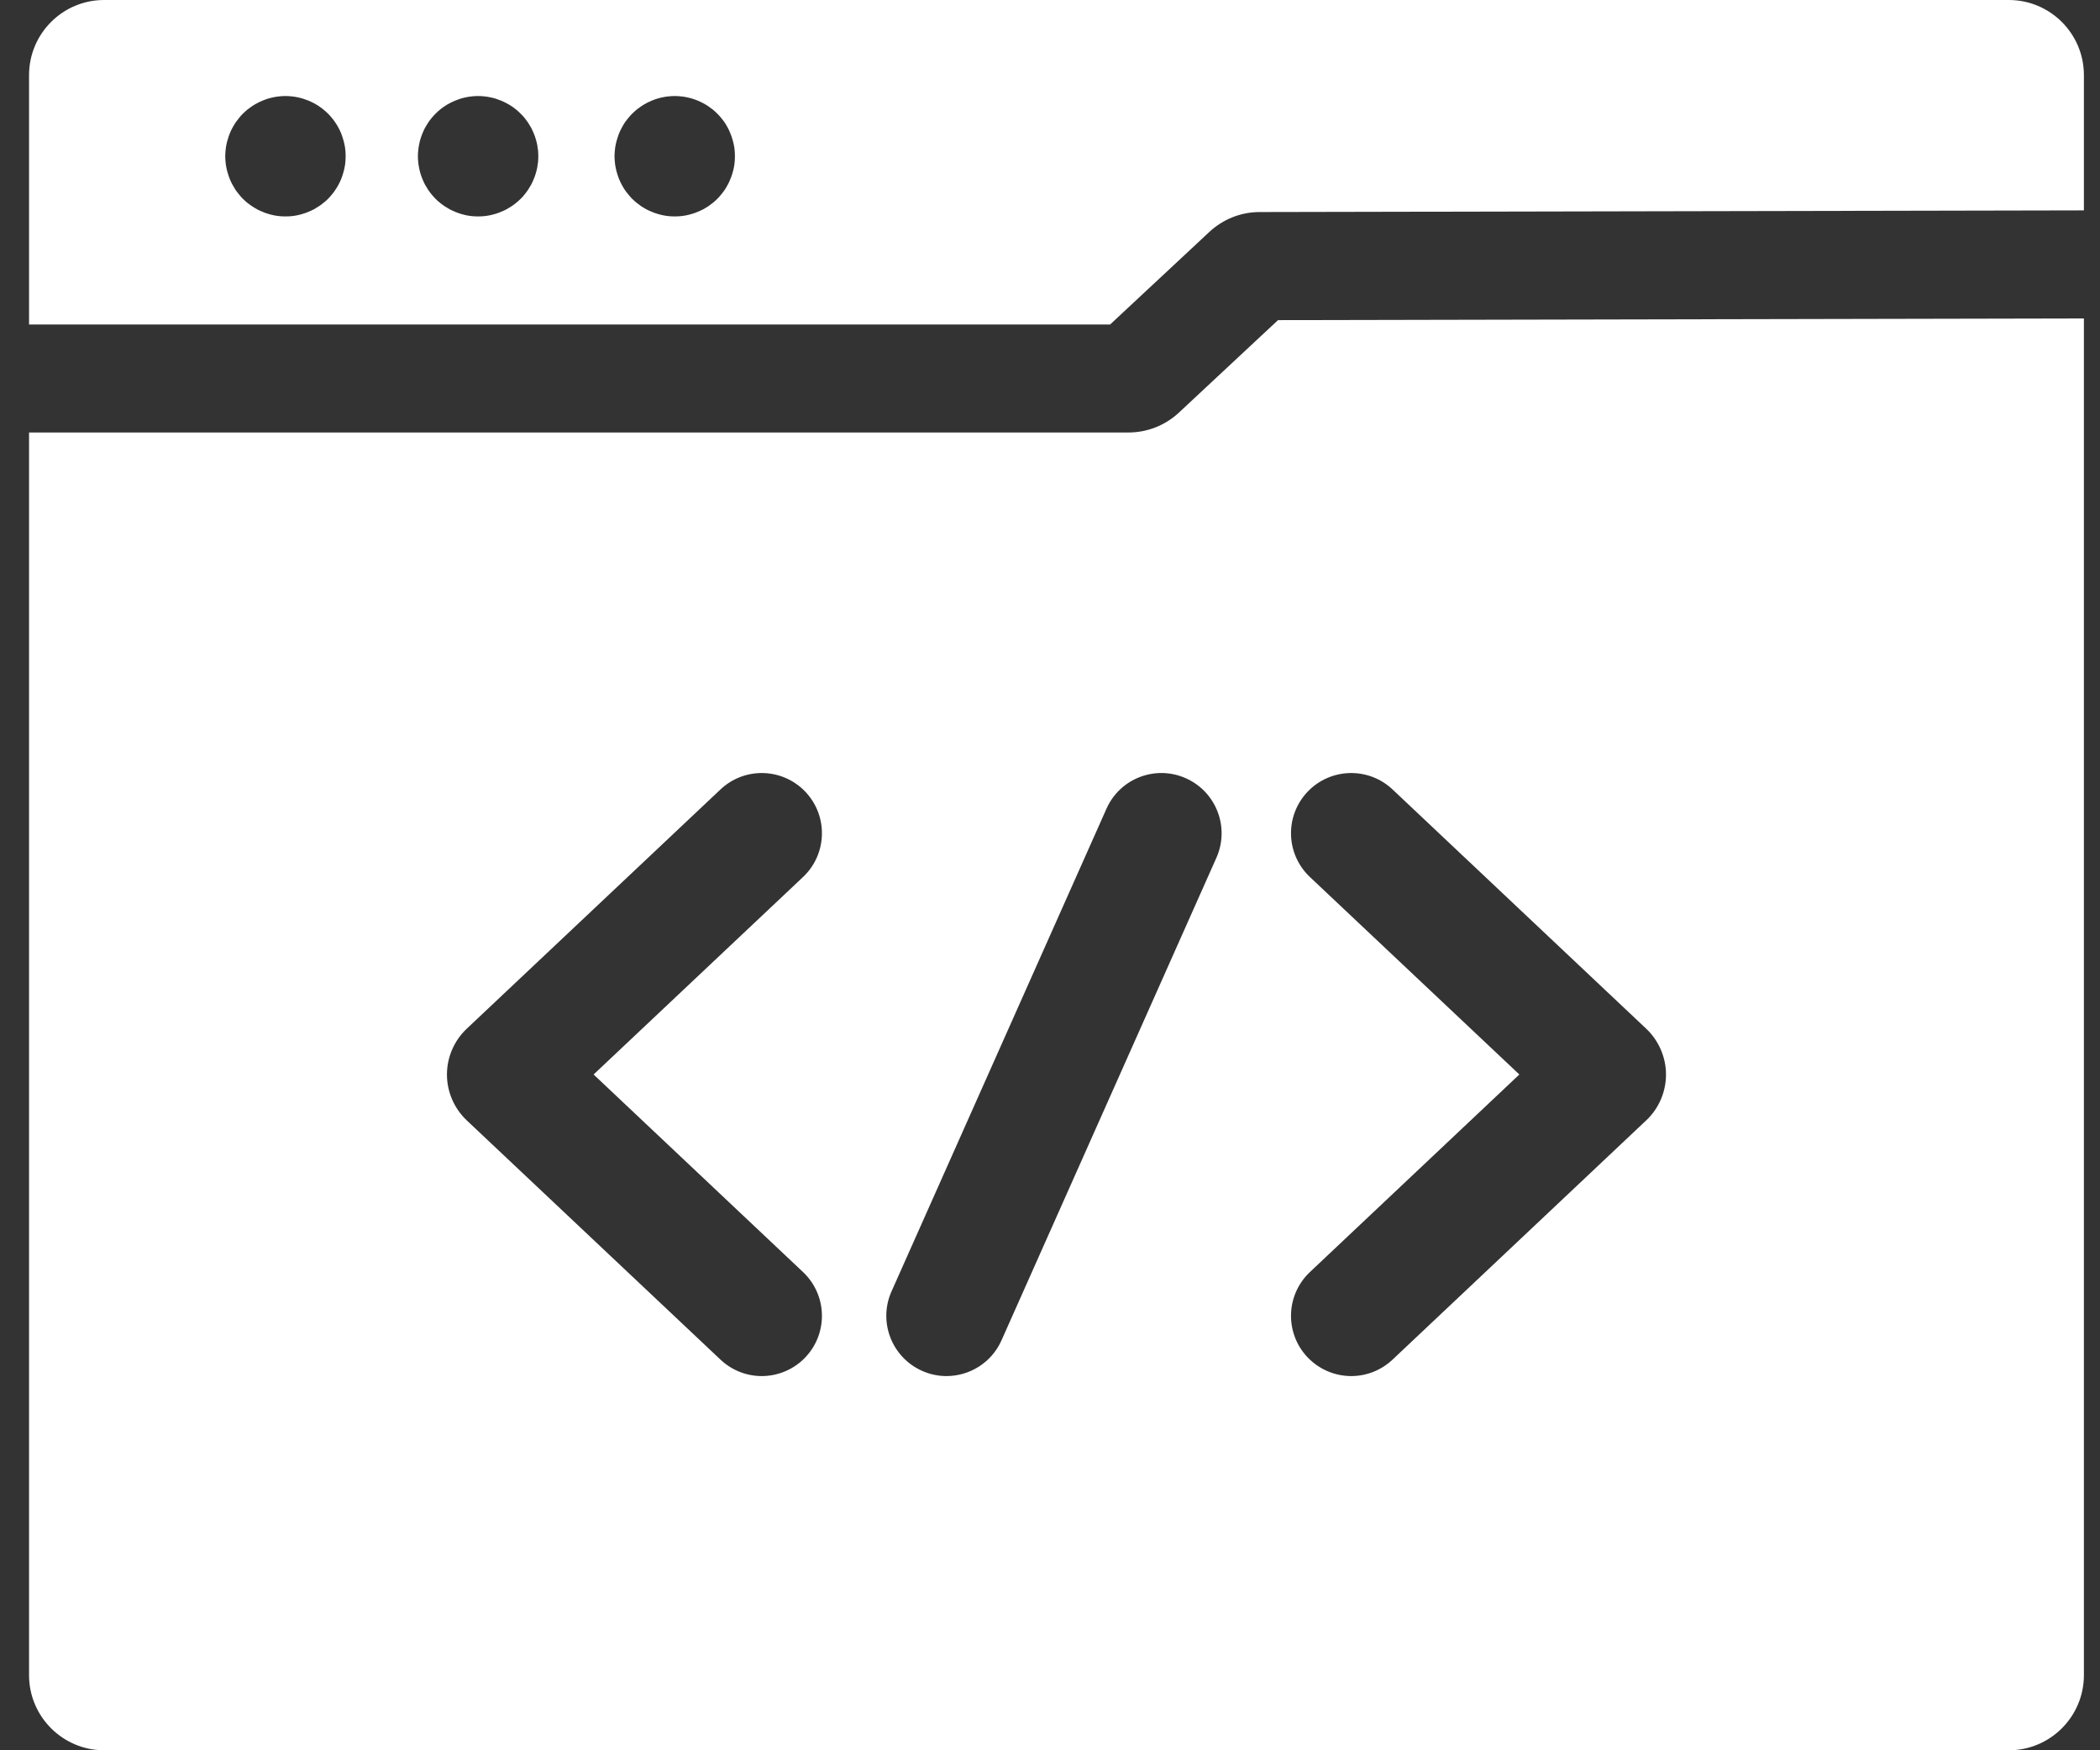 <svg width="24" height="20" viewBox="0 0 24 20" fill="none" xmlns="http://www.w3.org/2000/svg">
<rect x="0" y="0" width="24" height="20" fill="#333333" stroke="none"/>
<g id="Group 62">
<path id="Vector" d="M22.958 0H1.189C0.716 0 0.332 0.385 0.332 0.858V3.708H12.687L13.819 2.652C13.976 2.505 14.181 2.423 14.396 2.423L23.816 2.404V0.858C23.816 0.385 23.431 0 22.958 0ZM3.947 1.853C3.945 1.875 3.942 1.897 3.937 1.919C3.932 1.941 3.927 1.964 3.92 1.985C3.914 2.006 3.906 2.028 3.898 2.048C3.889 2.069 3.88 2.09 3.869 2.109C3.859 2.129 3.847 2.148 3.834 2.167C3.822 2.186 3.809 2.204 3.794 2.221C3.78 2.239 3.765 2.256 3.749 2.272C3.733 2.288 3.716 2.303 3.698 2.317C3.682 2.331 3.663 2.345 3.644 2.357C3.626 2.369 3.606 2.381 3.587 2.392C3.567 2.402 3.546 2.412 3.526 2.42C3.505 2.429 3.483 2.437 3.462 2.443C3.441 2.45 3.419 2.455 3.397 2.46C3.375 2.464 3.352 2.468 3.33 2.47C3.308 2.472 3.285 2.473 3.262 2.473C3.24 2.473 3.217 2.472 3.195 2.47C3.172 2.468 3.15 2.464 3.128 2.46C3.106 2.455 3.084 2.45 3.063 2.443C3.041 2.437 3.02 2.429 3 2.42C2.979 2.412 2.958 2.402 2.939 2.392C2.919 2.381 2.899 2.369 2.881 2.357C2.862 2.345 2.844 2.331 2.826 2.317C2.809 2.303 2.792 2.288 2.776 2.272C2.76 2.256 2.745 2.239 2.731 2.221C2.717 2.204 2.703 2.186 2.69 2.167C2.678 2.148 2.667 2.129 2.656 2.109C2.645 2.09 2.636 2.069 2.627 2.048C2.619 2.028 2.611 2.006 2.605 1.985C2.598 1.964 2.592 1.941 2.588 1.919C2.583 1.897 2.58 1.875 2.578 1.853C2.576 1.831 2.574 1.808 2.574 1.785C2.574 1.763 2.576 1.74 2.578 1.718C2.58 1.695 2.583 1.673 2.588 1.651C2.592 1.629 2.598 1.607 2.605 1.586C2.611 1.564 2.619 1.543 2.627 1.522C2.636 1.501 2.645 1.481 2.656 1.461C2.667 1.442 2.678 1.422 2.69 1.403C2.703 1.385 2.717 1.366 2.731 1.349C2.745 1.331 2.76 1.315 2.776 1.299C2.792 1.283 2.809 1.268 2.826 1.253C2.844 1.239 2.862 1.226 2.881 1.213C2.899 1.201 2.919 1.189 2.939 1.179C2.958 1.168 2.979 1.159 3 1.15C3.02 1.142 3.041 1.134 3.063 1.127C3.084 1.121 3.106 1.115 3.128 1.111C3.15 1.106 3.172 1.103 3.195 1.101C3.24 1.096 3.285 1.096 3.33 1.101C3.352 1.103 3.375 1.106 3.397 1.111C3.419 1.115 3.441 1.121 3.462 1.127C3.483 1.134 3.505 1.142 3.526 1.15C3.546 1.159 3.567 1.168 3.587 1.179C3.606 1.189 3.626 1.201 3.644 1.213C3.663 1.226 3.682 1.239 3.698 1.253C3.716 1.268 3.733 1.283 3.749 1.299C3.765 1.315 3.78 1.331 3.794 1.349C3.809 1.366 3.822 1.385 3.834 1.403C3.847 1.422 3.859 1.442 3.869 1.461C3.88 1.481 3.889 1.501 3.898 1.522C3.906 1.543 3.914 1.564 3.92 1.586C3.927 1.607 3.932 1.629 3.937 1.651C3.942 1.673 3.945 1.695 3.947 1.718C3.949 1.74 3.95 1.763 3.95 1.785C3.95 1.808 3.949 1.831 3.947 1.853ZM6.149 1.853C6.146 1.875 6.143 1.897 6.139 1.919C6.134 1.941 6.129 1.964 6.122 1.985C6.116 2.006 6.108 2.028 6.099 2.048C6.091 2.069 6.081 2.09 6.071 2.109C6.06 2.129 6.048 2.148 6.036 2.167C6.023 2.186 6.01 2.204 5.996 2.221C5.982 2.239 5.967 2.256 5.95 2.272C5.934 2.288 5.918 2.303 5.9 2.317C5.883 2.331 5.865 2.345 5.846 2.357C5.827 2.369 5.808 2.381 5.788 2.392C5.768 2.402 5.748 2.412 5.727 2.42C5.707 2.429 5.685 2.437 5.664 2.443C5.642 2.45 5.62 2.455 5.598 2.46C5.576 2.464 5.554 2.468 5.532 2.47C5.509 2.472 5.486 2.473 5.464 2.473C5.442 2.473 5.419 2.472 5.396 2.47C5.374 2.468 5.351 2.464 5.329 2.46C5.308 2.455 5.286 2.45 5.264 2.443C5.243 2.437 5.222 2.429 5.201 2.42C5.18 2.412 5.16 2.402 5.14 2.392C5.12 2.381 5.101 2.369 5.082 2.357C5.064 2.345 5.045 2.331 5.028 2.317C5.01 2.303 4.993 2.288 4.978 2.272C4.962 2.256 4.947 2.239 4.932 2.221C4.918 2.204 4.904 2.186 4.892 2.167C4.88 2.148 4.868 2.129 4.857 2.109C4.847 2.09 4.837 2.069 4.829 2.048C4.82 2.028 4.813 2.006 4.806 1.985C4.799 1.964 4.794 1.941 4.79 1.919C4.785 1.897 4.782 1.875 4.78 1.853C4.777 1.831 4.776 1.808 4.776 1.785C4.776 1.763 4.777 1.74 4.78 1.718C4.782 1.695 4.785 1.673 4.79 1.651C4.794 1.629 4.799 1.607 4.806 1.586C4.813 1.564 4.82 1.543 4.829 1.522C4.837 1.502 4.847 1.481 4.857 1.461C4.868 1.442 4.88 1.422 4.892 1.403C4.904 1.385 4.918 1.366 4.932 1.349C4.947 1.331 4.962 1.315 4.978 1.299C4.993 1.283 5.01 1.268 5.028 1.253C5.045 1.239 5.064 1.226 5.082 1.213C5.101 1.201 5.12 1.189 5.14 1.179C5.16 1.168 5.18 1.159 5.201 1.15C5.222 1.142 5.243 1.134 5.264 1.127C5.286 1.121 5.308 1.115 5.329 1.111C5.351 1.106 5.374 1.103 5.396 1.101C5.441 1.096 5.487 1.096 5.532 1.101C5.554 1.103 5.576 1.106 5.598 1.111C5.62 1.115 5.642 1.121 5.664 1.127C5.685 1.134 5.707 1.142 5.727 1.15C5.748 1.159 5.768 1.168 5.788 1.179C5.808 1.189 5.827 1.201 5.846 1.213C5.865 1.226 5.883 1.239 5.9 1.253C5.918 1.268 5.934 1.283 5.95 1.299C5.967 1.315 5.982 1.331 5.996 1.349C6.01 1.366 6.023 1.385 6.036 1.403C6.048 1.422 6.06 1.442 6.071 1.461C6.081 1.481 6.091 1.502 6.099 1.522C6.108 1.543 6.116 1.564 6.122 1.586C6.129 1.607 6.134 1.629 6.139 1.651C6.143 1.673 6.146 1.695 6.149 1.718C6.151 1.74 6.152 1.763 6.152 1.785C6.152 1.808 6.151 1.831 6.149 1.853ZM8.396 1.853C8.394 1.875 8.391 1.897 8.386 1.919C8.381 1.941 8.376 1.964 8.369 1.985C8.363 2.007 8.355 2.028 8.346 2.048C8.338 2.069 8.329 2.09 8.318 2.109C8.308 2.129 8.296 2.148 8.284 2.167C8.271 2.186 8.258 2.204 8.243 2.221C8.229 2.239 8.214 2.256 8.198 2.272C8.182 2.288 8.165 2.303 8.148 2.317C8.13 2.331 8.112 2.345 8.093 2.358C8.075 2.369 8.055 2.381 8.036 2.392C8.016 2.402 7.995 2.412 7.975 2.42C7.954 2.429 7.933 2.437 7.911 2.443C7.89 2.45 7.868 2.455 7.846 2.46C7.824 2.464 7.802 2.468 7.779 2.47C7.757 2.472 7.734 2.473 7.711 2.473C7.689 2.473 7.666 2.472 7.644 2.47C7.621 2.468 7.599 2.464 7.577 2.46C7.555 2.455 7.533 2.45 7.512 2.443C7.49 2.437 7.469 2.429 7.448 2.42C7.428 2.412 7.407 2.402 7.387 2.392C7.368 2.381 7.348 2.369 7.33 2.358C7.311 2.345 7.293 2.331 7.275 2.317C7.258 2.303 7.241 2.288 7.225 2.272C7.209 2.256 7.194 2.239 7.18 2.221C7.165 2.204 7.152 2.186 7.139 2.167C7.127 2.148 7.115 2.129 7.105 2.109C7.094 2.09 7.085 2.069 7.076 2.048C7.068 2.028 7.06 2.007 7.054 1.985C7.047 1.964 7.041 1.941 7.037 1.919C7.032 1.897 7.029 1.875 7.027 1.853C7.025 1.831 7.023 1.808 7.023 1.785C7.023 1.763 7.025 1.74 7.027 1.718C7.029 1.695 7.032 1.673 7.037 1.651C7.041 1.629 7.047 1.607 7.054 1.586C7.06 1.564 7.068 1.543 7.076 1.522C7.085 1.501 7.094 1.481 7.105 1.461C7.115 1.442 7.127 1.422 7.139 1.403C7.152 1.385 7.165 1.366 7.18 1.349C7.194 1.331 7.209 1.315 7.225 1.299C7.241 1.283 7.258 1.268 7.275 1.253C7.293 1.239 7.311 1.226 7.33 1.213C7.348 1.201 7.368 1.189 7.387 1.179C7.407 1.168 7.428 1.159 7.448 1.15C7.469 1.141 7.49 1.134 7.512 1.127C7.533 1.121 7.555 1.115 7.577 1.111C7.599 1.106 7.621 1.103 7.644 1.101C7.689 1.096 7.734 1.096 7.779 1.101C7.802 1.103 7.824 1.106 7.846 1.111C7.868 1.115 7.89 1.121 7.911 1.127C7.933 1.134 7.954 1.141 7.975 1.15C7.995 1.159 8.016 1.168 8.036 1.179C8.055 1.189 8.075 1.201 8.093 1.213C8.112 1.226 8.13 1.239 8.148 1.253C8.165 1.268 8.182 1.283 8.198 1.299C8.214 1.315 8.229 1.331 8.243 1.349C8.258 1.366 8.271 1.385 8.284 1.403C8.296 1.422 8.308 1.442 8.318 1.461C8.329 1.481 8.338 1.501 8.346 1.522C8.355 1.543 8.363 1.564 8.369 1.586C8.376 1.607 8.381 1.629 8.386 1.651C8.391 1.673 8.394 1.695 8.396 1.718C8.398 1.74 8.399 1.763 8.399 1.785C8.399 1.808 8.398 1.831 8.396 1.853Z" fill="white"/>
<path id="Vector_2" d="M13.474 4.714C13.317 4.861 13.111 4.942 12.895 4.942H0.332V19.142C0.332 19.615 0.717 20 1.19 20H22.959C23.431 20 23.816 19.615 23.816 19.142V3.639L14.606 3.658L13.474 4.714ZM9.177 14.535C9.454 14.796 9.467 15.231 9.206 15.508C9.071 15.651 8.888 15.724 8.705 15.724C8.536 15.724 8.367 15.661 8.234 15.536L5.334 12.802C5.191 12.667 5.108 12.476 5.108 12.279C5.108 12.081 5.19 11.891 5.334 11.755L8.234 9.021C8.51 8.76 8.945 8.773 9.206 9.049C9.467 9.326 9.454 9.761 9.177 10.022L6.784 12.278L9.177 14.535ZM13.902 9.801L11.446 15.315C11.332 15.572 11.08 15.724 10.817 15.724C10.723 15.724 10.629 15.705 10.537 15.664C10.191 15.509 10.034 15.103 10.189 14.756L12.645 9.242C12.799 8.894 13.206 8.738 13.553 8.893C13.9 9.048 14.056 9.454 13.902 9.801ZM14.971 10.022C14.694 9.761 14.681 9.326 14.942 9.049C15.203 8.773 15.638 8.76 15.915 9.021L18.814 11.755C18.958 11.891 19.04 12.082 19.04 12.279C19.04 12.476 18.958 12.667 18.814 12.802L15.915 15.536C15.782 15.661 15.612 15.724 15.443 15.724C15.26 15.724 15.078 15.651 14.942 15.508C14.681 15.231 14.694 14.796 14.971 14.535L17.364 12.278L14.971 10.022Z" fill="white"/>
</g>
</svg>
